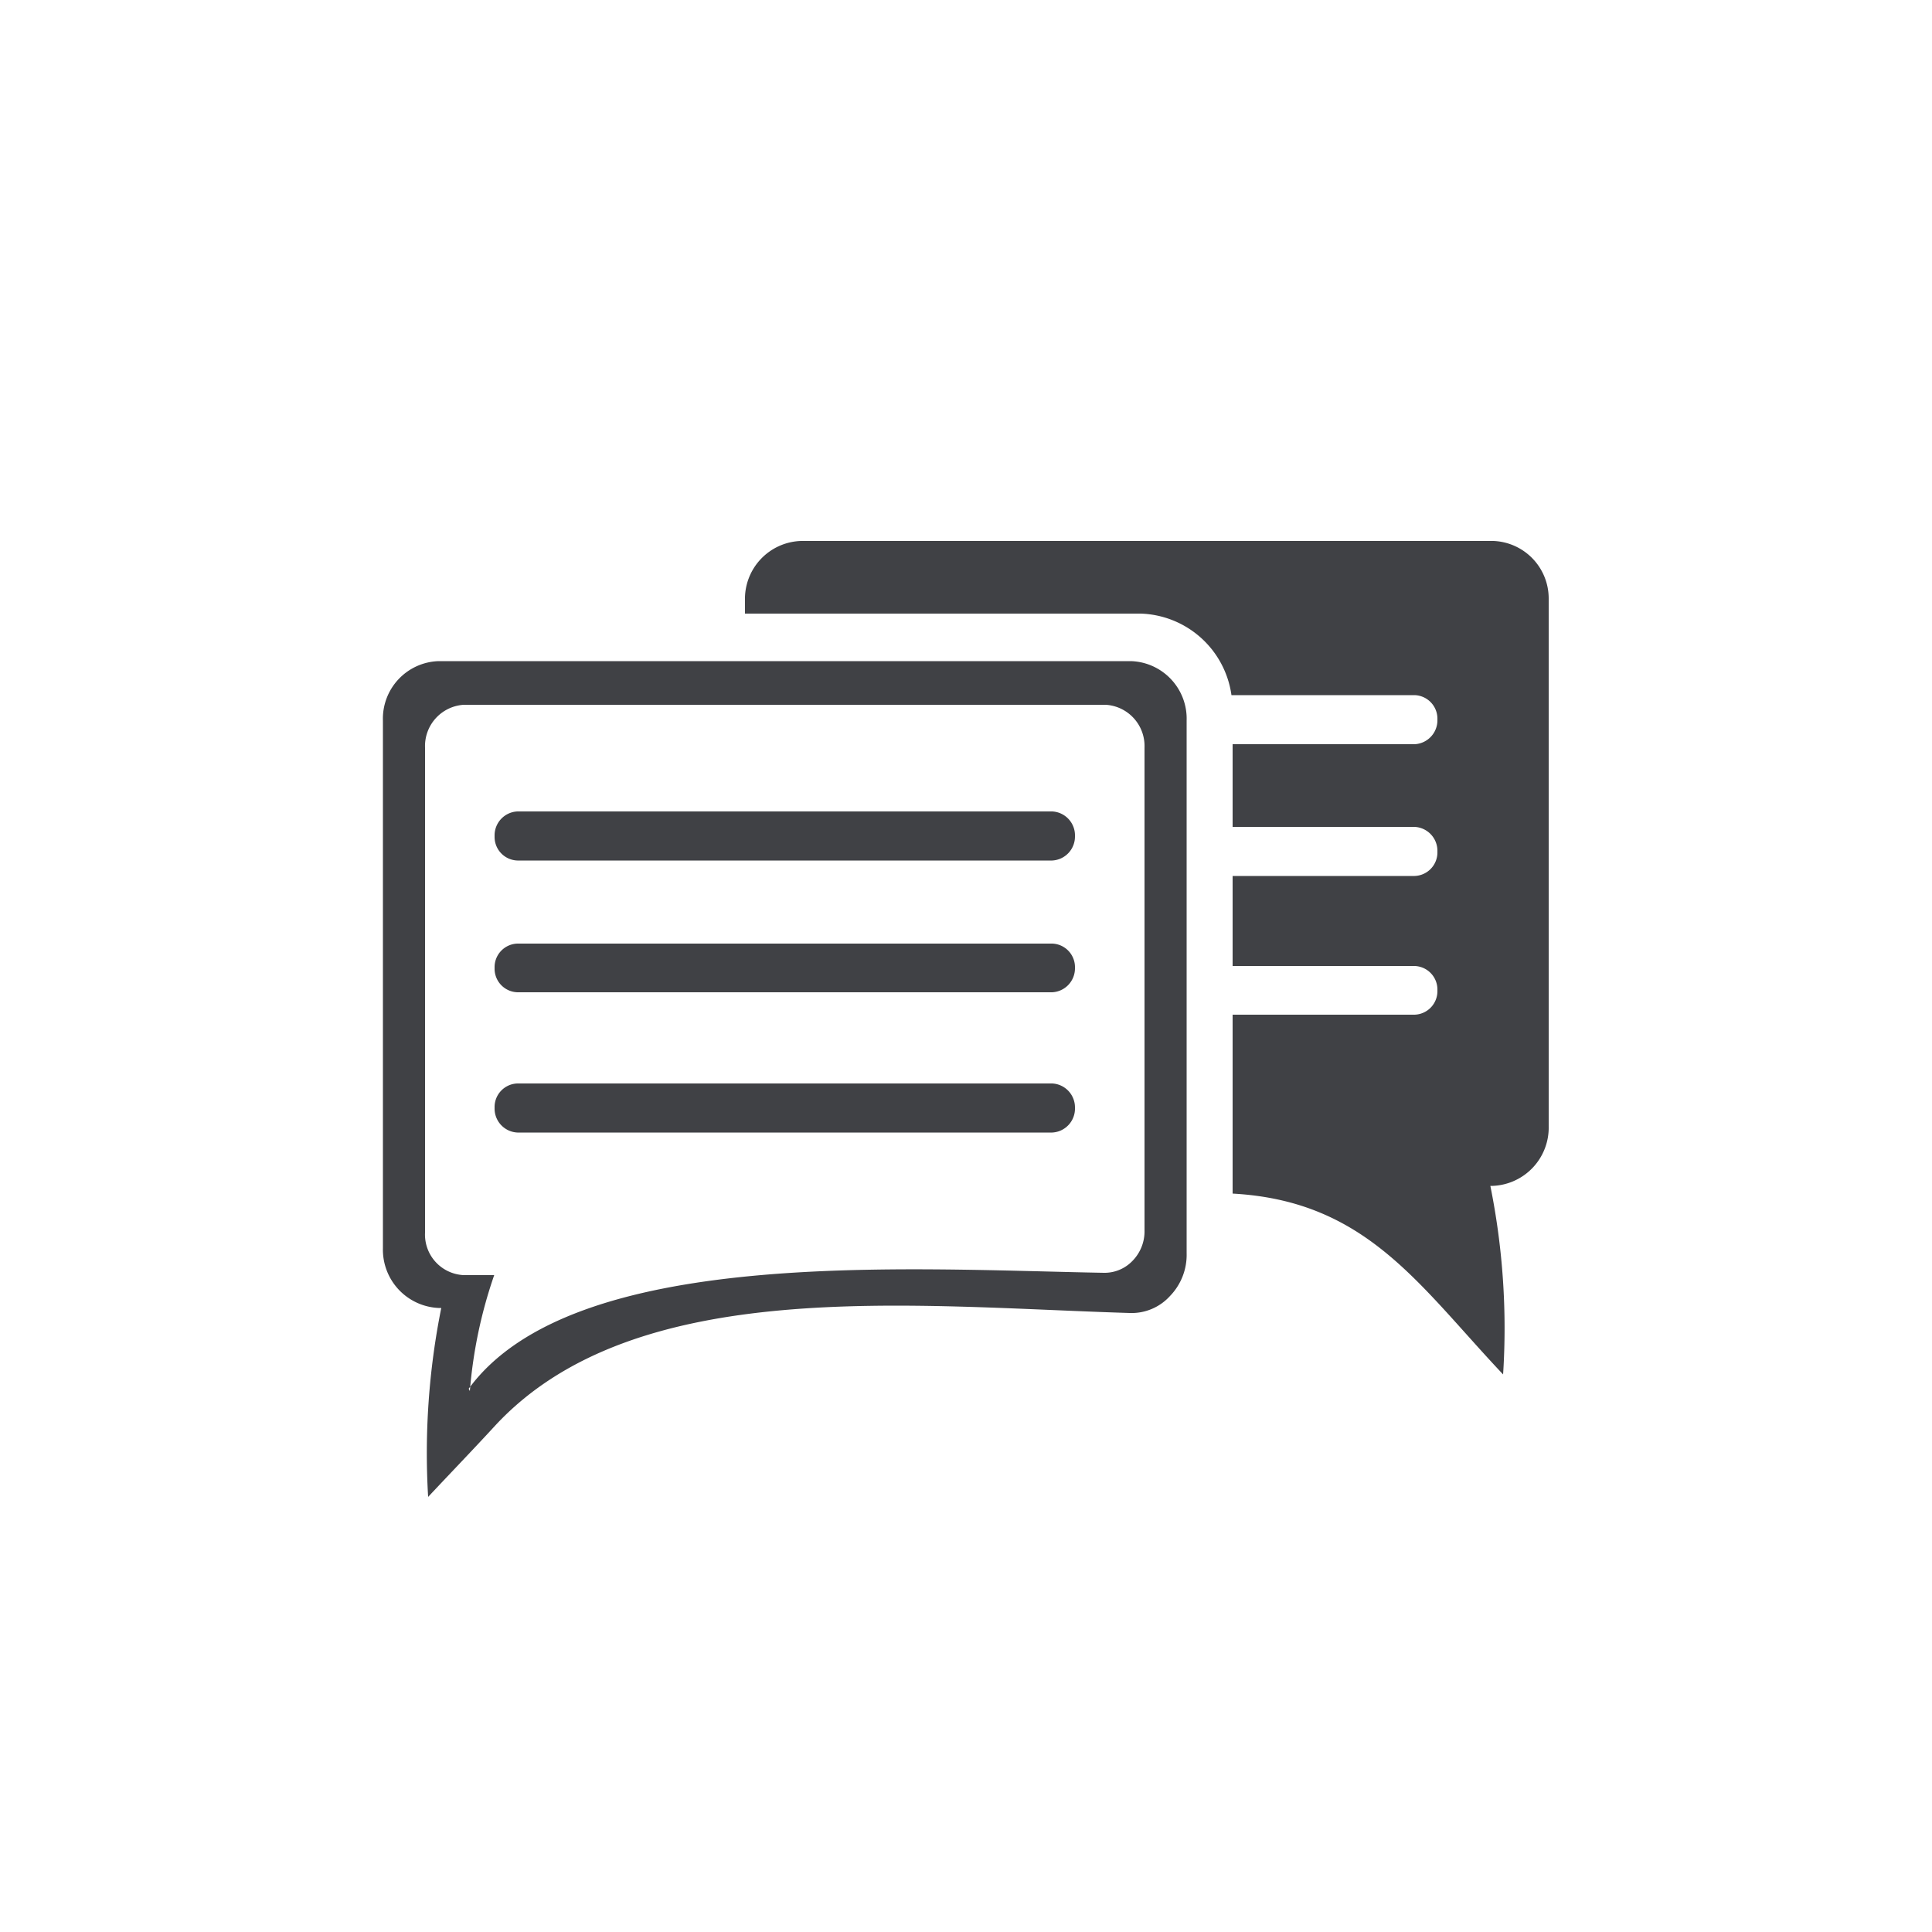 <svg id="Warstwa_1" data-name="Warstwa 1" xmlns="http://www.w3.org/2000/svg" viewBox="0 0 50 50"><defs><style>.cls-1{fill:#404145;fill-rule:evenodd;}</style></defs><title>KwF_ico_negatyw</title><path class="cls-1" d="M31.9,30.89c3.46.19,4.81,2.36,7,4.68a18.61,18.61,0,0,0-.33-4.88h.07a1.51,1.51,0,0,0,1.44-1.55V15.49A1.49,1.49,0,0,0,38.65,14H20.73a1.5,1.5,0,0,0-1.45,1.54v.34H29.52a2.45,2.45,0,0,1,2.35,2.11h4.74a.61.61,0,0,1,.59.63h0a.62.62,0,0,1-.59.64H31.9v2.14h4.71a.62.62,0,0,1,.59.64h0a.61.61,0,0,1-.59.63H31.9V25h4.71a.61.61,0,0,1,.59.63h0a.61.61,0,0,1-.59.63H31.9v4.65Zm-1.19,1.54a1.53,1.53,0,0,1-.43,1.11,1.34,1.34,0,0,1-1.05.44c-5.65-.17-12.79-1-16.42,2.92-.57.62-1.15,1.22-1.73,1.84a19.07,19.07,0,0,1,.34-4.89h-.07A1.51,1.51,0,0,1,9.91,32.3V18.65a1.49,1.49,0,0,1,1.44-1.54H29.27a1.49,1.49,0,0,1,1.44,1.54V32.43ZM13.39,21H27.23a.62.62,0,0,1,.59.64h0a.62.62,0,0,1-.59.63H13.39a.61.61,0,0,1-.59-.63h0a.62.62,0,0,1,.59-.64Zm0,3.42H27.23a.61.61,0,0,1,.59.63h0a.62.62,0,0,1-.59.63H13.39a.61.61,0,0,1-.59-.63h0a.61.61,0,0,1,.59-.63Zm0,3.62H27.23a.62.62,0,0,1,.59.63h0a.62.62,0,0,1-.59.64H13.39a.62.62,0,0,1-.59-.64h0a.61.61,0,0,1,.59-.63ZM12.16,36a12.11,12.11,0,0,1,.63-3H12a1.05,1.05,0,0,1-1-1.1V19.35a1.07,1.07,0,0,1,1-1.11H28.62a1.07,1.07,0,0,1,1,1.11V31.84a1.09,1.09,0,0,1-.31.79,1,1,0,0,1-.74.31c-5.12-.09-13.74-.69-16.44,3Z"/></svg>